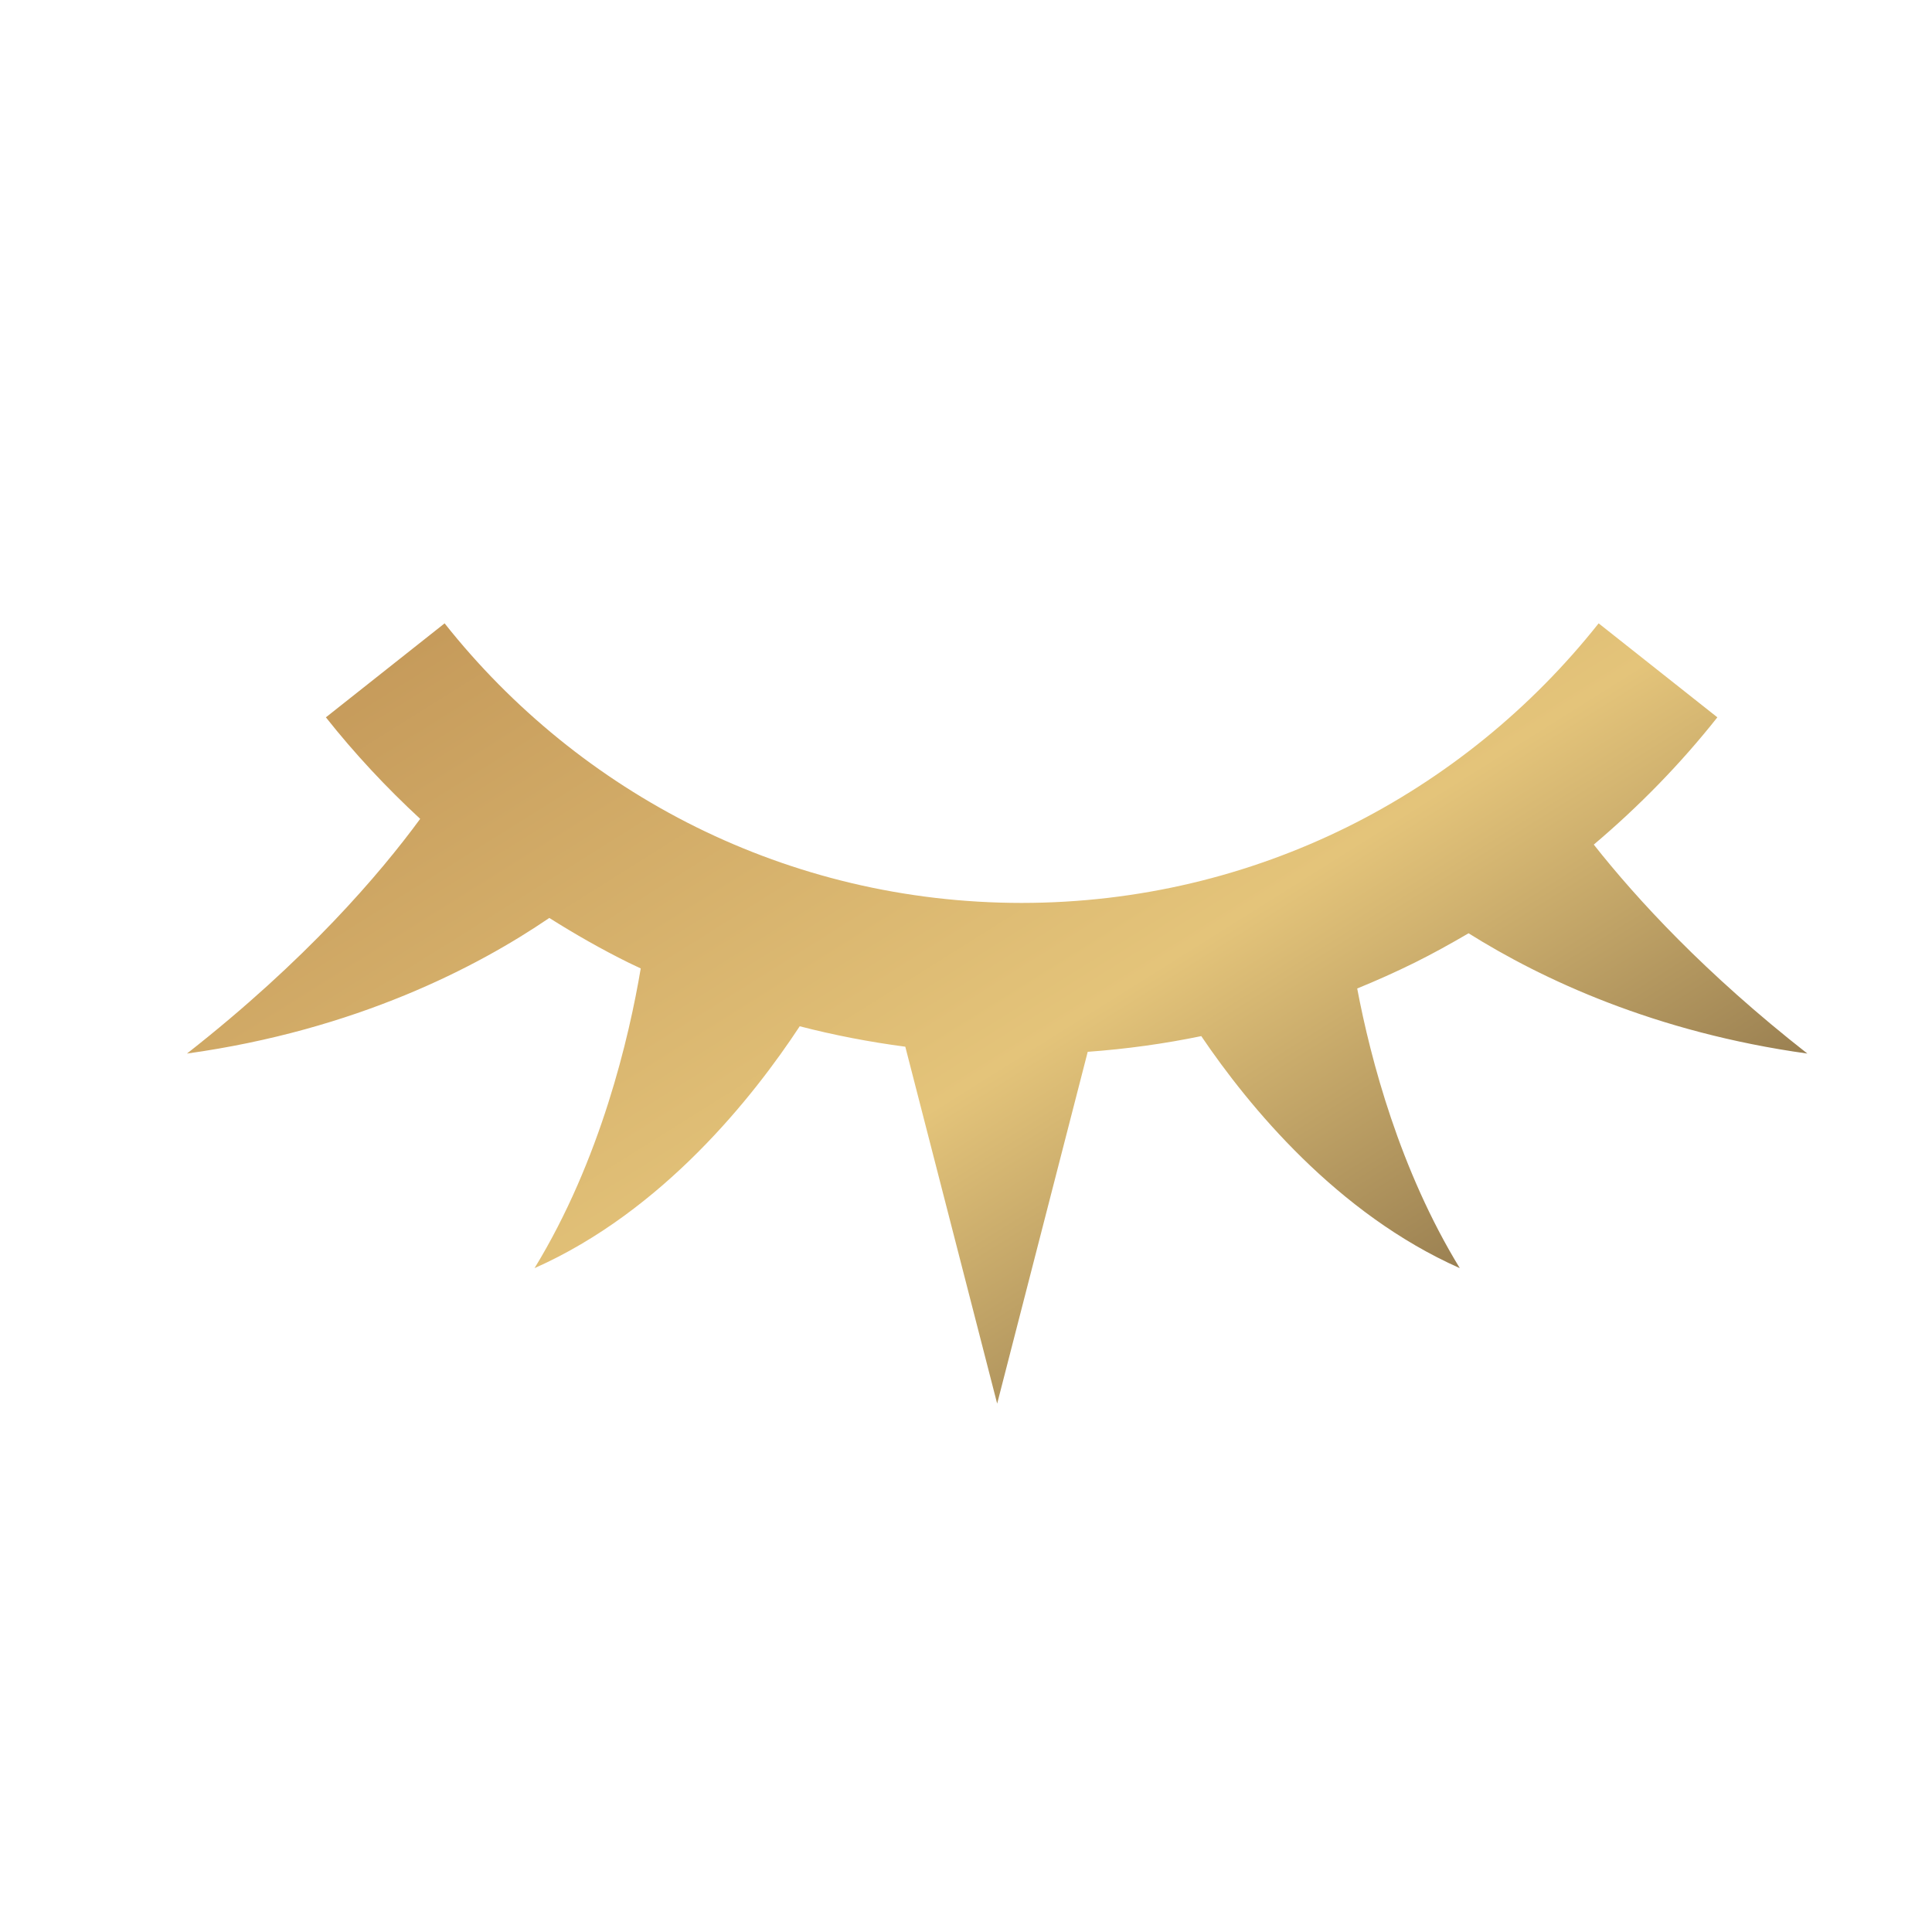<?xml version="1.0" encoding="UTF-8"?> <svg xmlns="http://www.w3.org/2000/svg" width="31" height="31" viewBox="0 0 31 31" fill="none"><path d="M23.564 14.975C24.744 15.715 26.558 16.565 29 16.905C27.362 15.622 26.262 14.425 25.573 13.552C26.299 12.938 26.966 12.256 27.556 11.51L25.651 10.002C24.569 11.368 23.191 12.49 21.617 13.27C20.042 14.049 18.273 14.487 16.392 14.488C14.512 14.487 12.743 14.049 11.168 13.27C9.594 12.49 8.216 11.368 7.134 10.002L5.229 11.51C5.69 12.092 6.197 12.635 6.742 13.139C6.094 14.023 4.914 15.405 3 16.905C5.719 16.526 7.659 15.516 8.814 14.729C9.226 14.989 9.65 15.231 10.089 15.448C10.153 15.479 10.217 15.509 10.281 15.539C10.095 16.644 9.638 18.612 8.577 20.348C10.641 19.432 12.095 17.588 12.832 16.467C13.384 16.61 13.95 16.719 14.526 16.795L16 22.522L17.453 16.877C18.072 16.832 18.68 16.748 19.275 16.625C20.04 17.755 21.454 19.474 23.423 20.348C22.459 18.77 21.993 17 21.777 15.861C22.088 15.734 22.396 15.596 22.696 15.448C22.992 15.301 23.28 15.141 23.564 14.975Z" fill="url(#paint0_linear_579_2045)"></path><defs><linearGradient id="paint0_linear_579_2045" x1="3" y1="11.456" x2="14.669" y2="30.057" gradientUnits="userSpaceOnUse"><stop stop-color="#C39758"></stop><stop offset="0.534" stop-color="#E4C47A"></stop><stop offset="1" stop-color="#735C3C"></stop></linearGradient></defs></svg> 